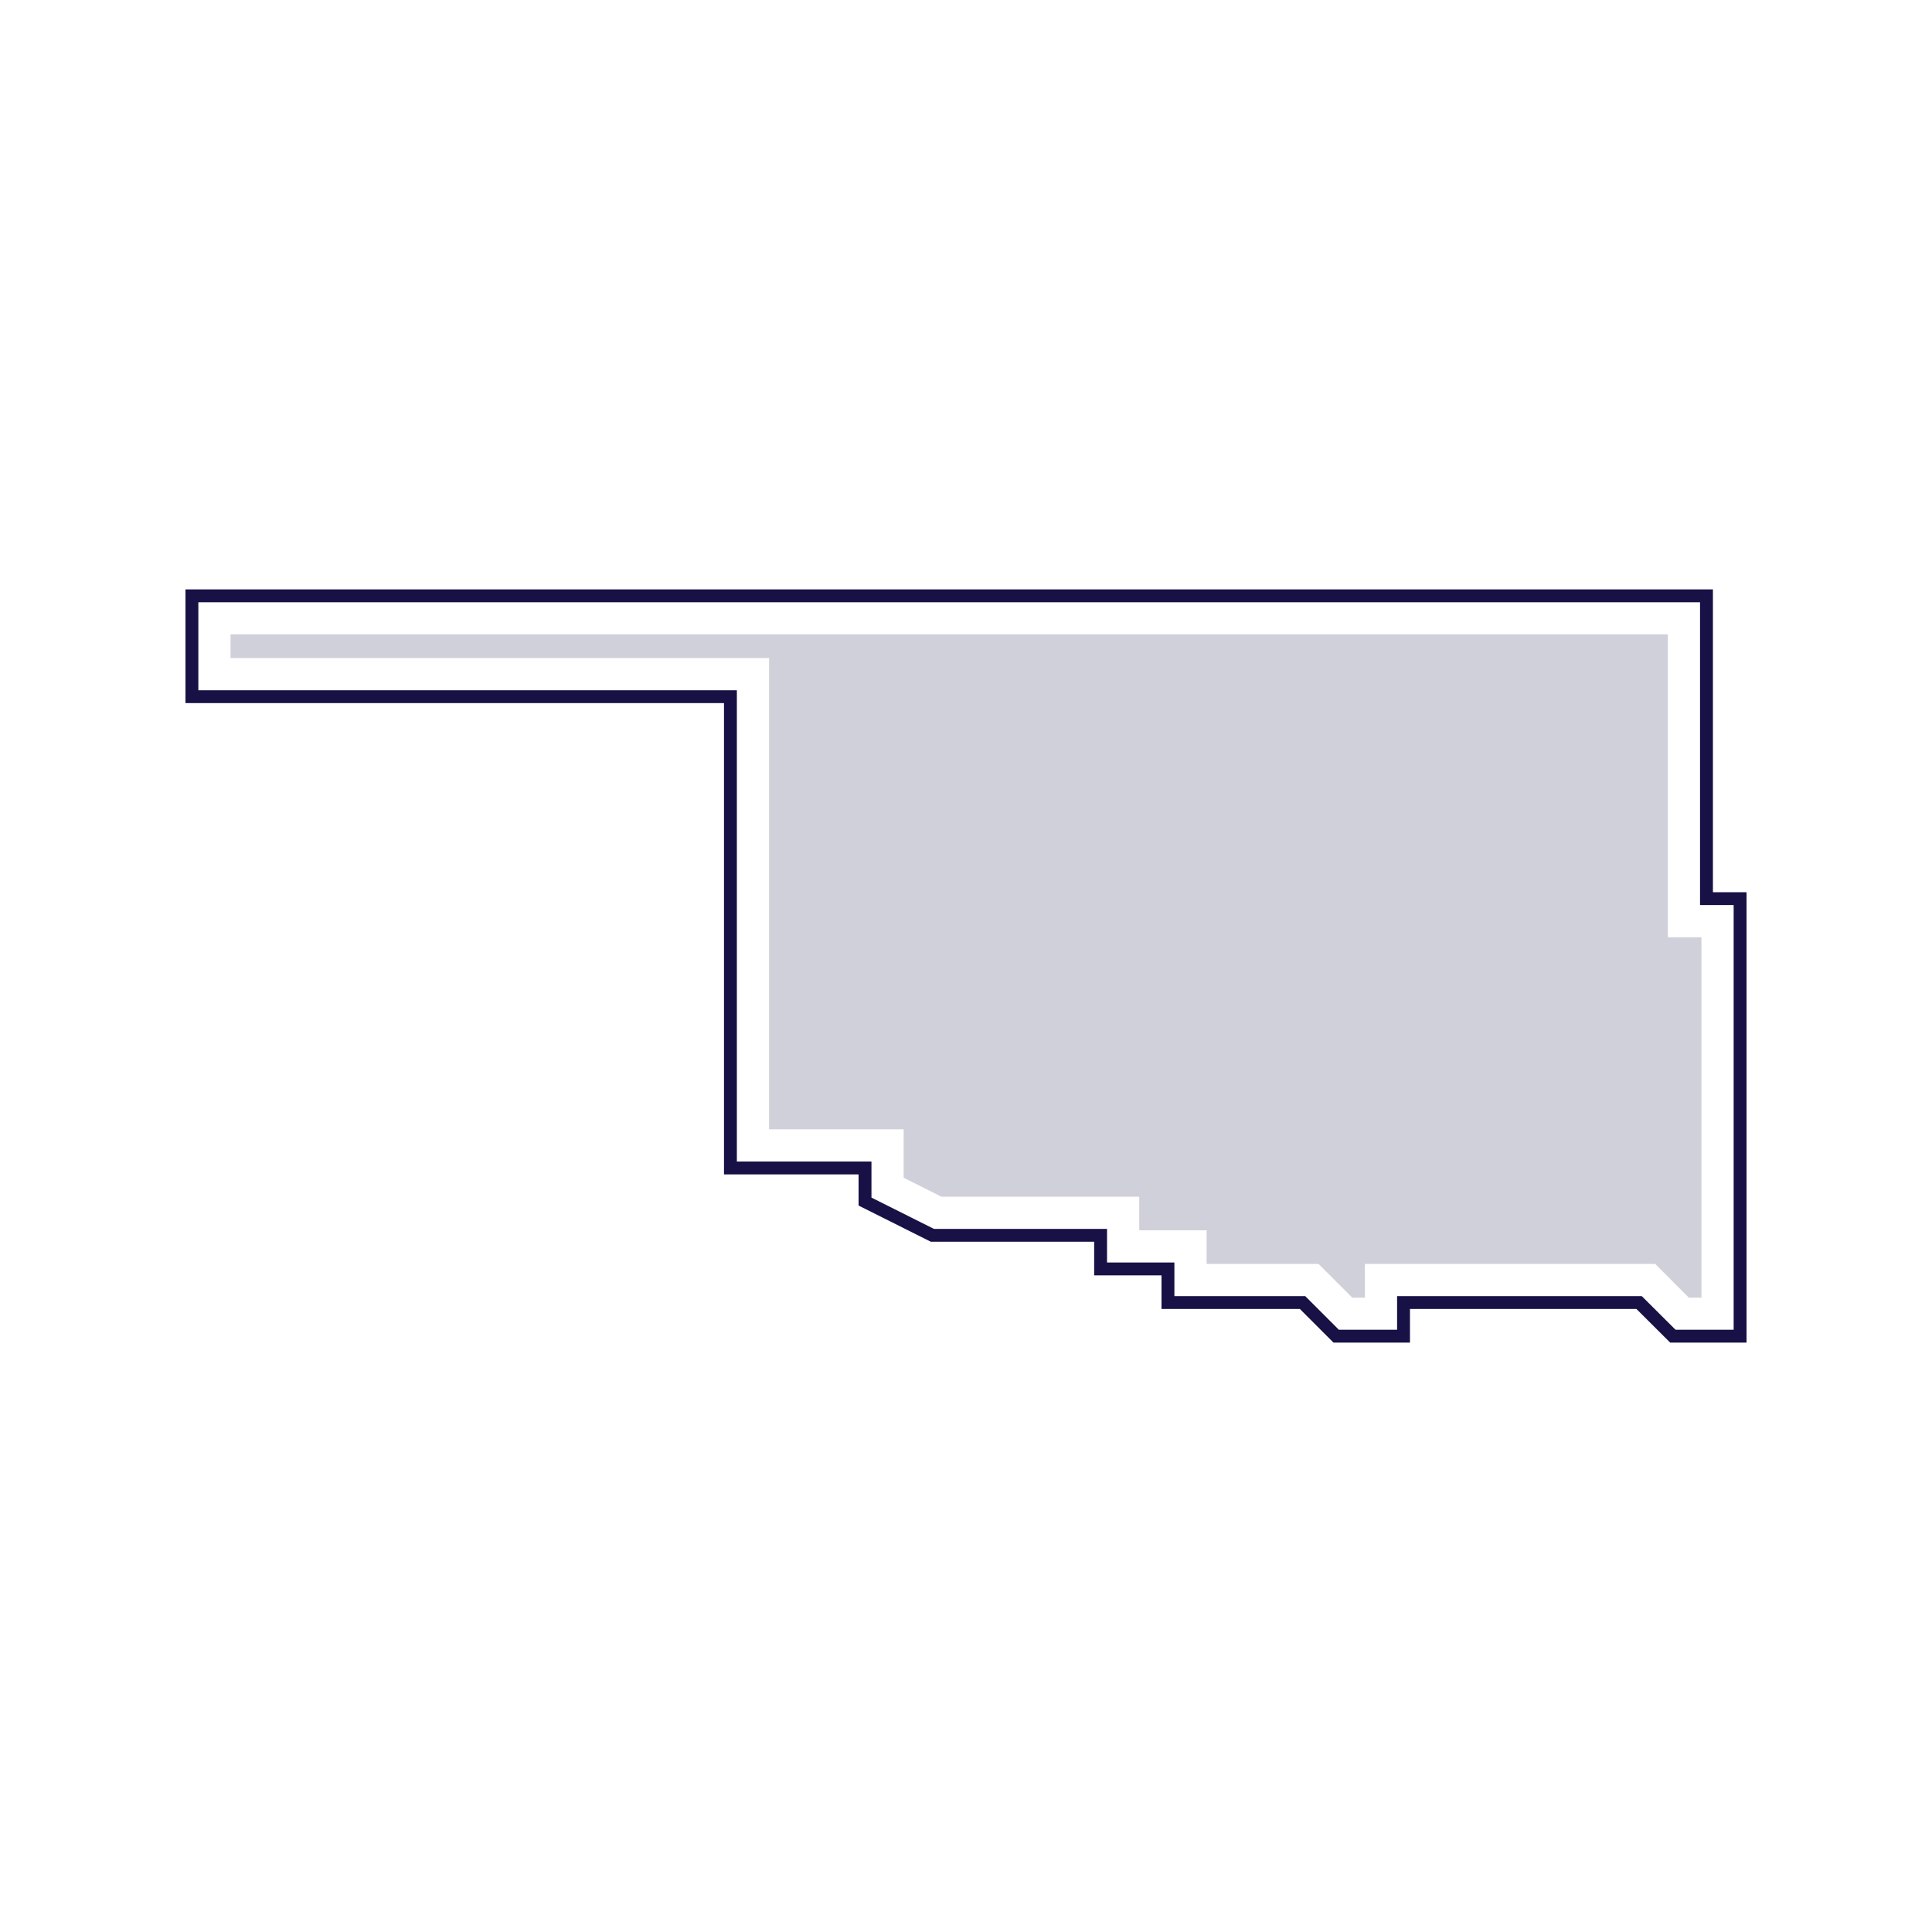 <?xml version="1.0" encoding="UTF-8"?><svg id="Layer_1" xmlns="http://www.w3.org/2000/svg" viewBox="0 0 150 150"><defs><style>.cls-1{fill:#d0d0da;}.cls-2{fill:none;stroke:#171145;stroke-miterlimit:10;}</style></defs><polygon class="cls-2" points="132.49 69.77 132.49 46.26 14.9 46.26 14.9 54.09 56.71 54.09 56.71 90.68 67.16 90.68 67.16 93.29 72.39 95.91 85.45 95.91 85.45 98.52 90.68 98.52 90.68 101.13 95.91 101.13 101.13 101.13 103.74 103.74 108.97 103.74 108.97 101.13 127.26 101.13 129.88 103.74 135.1 103.74 135.1 69.77 132.49 69.77"/><polygon class="cls-1" points="132.1 72.77 132.1 100.75 131.12 100.75 128.51 98.13 105.97 98.13 105.97 100.75 104.99 100.75 102.37 98.13 93.68 98.13 93.68 95.52 88.45 95.52 88.45 92.91 73.09 92.91 70.16 91.44 70.16 87.68 59.71 87.68 59.71 51.09 17.9 51.09 17.9 49.25 129.49 49.25 129.49 72.77 132.1 72.77"/></svg>
